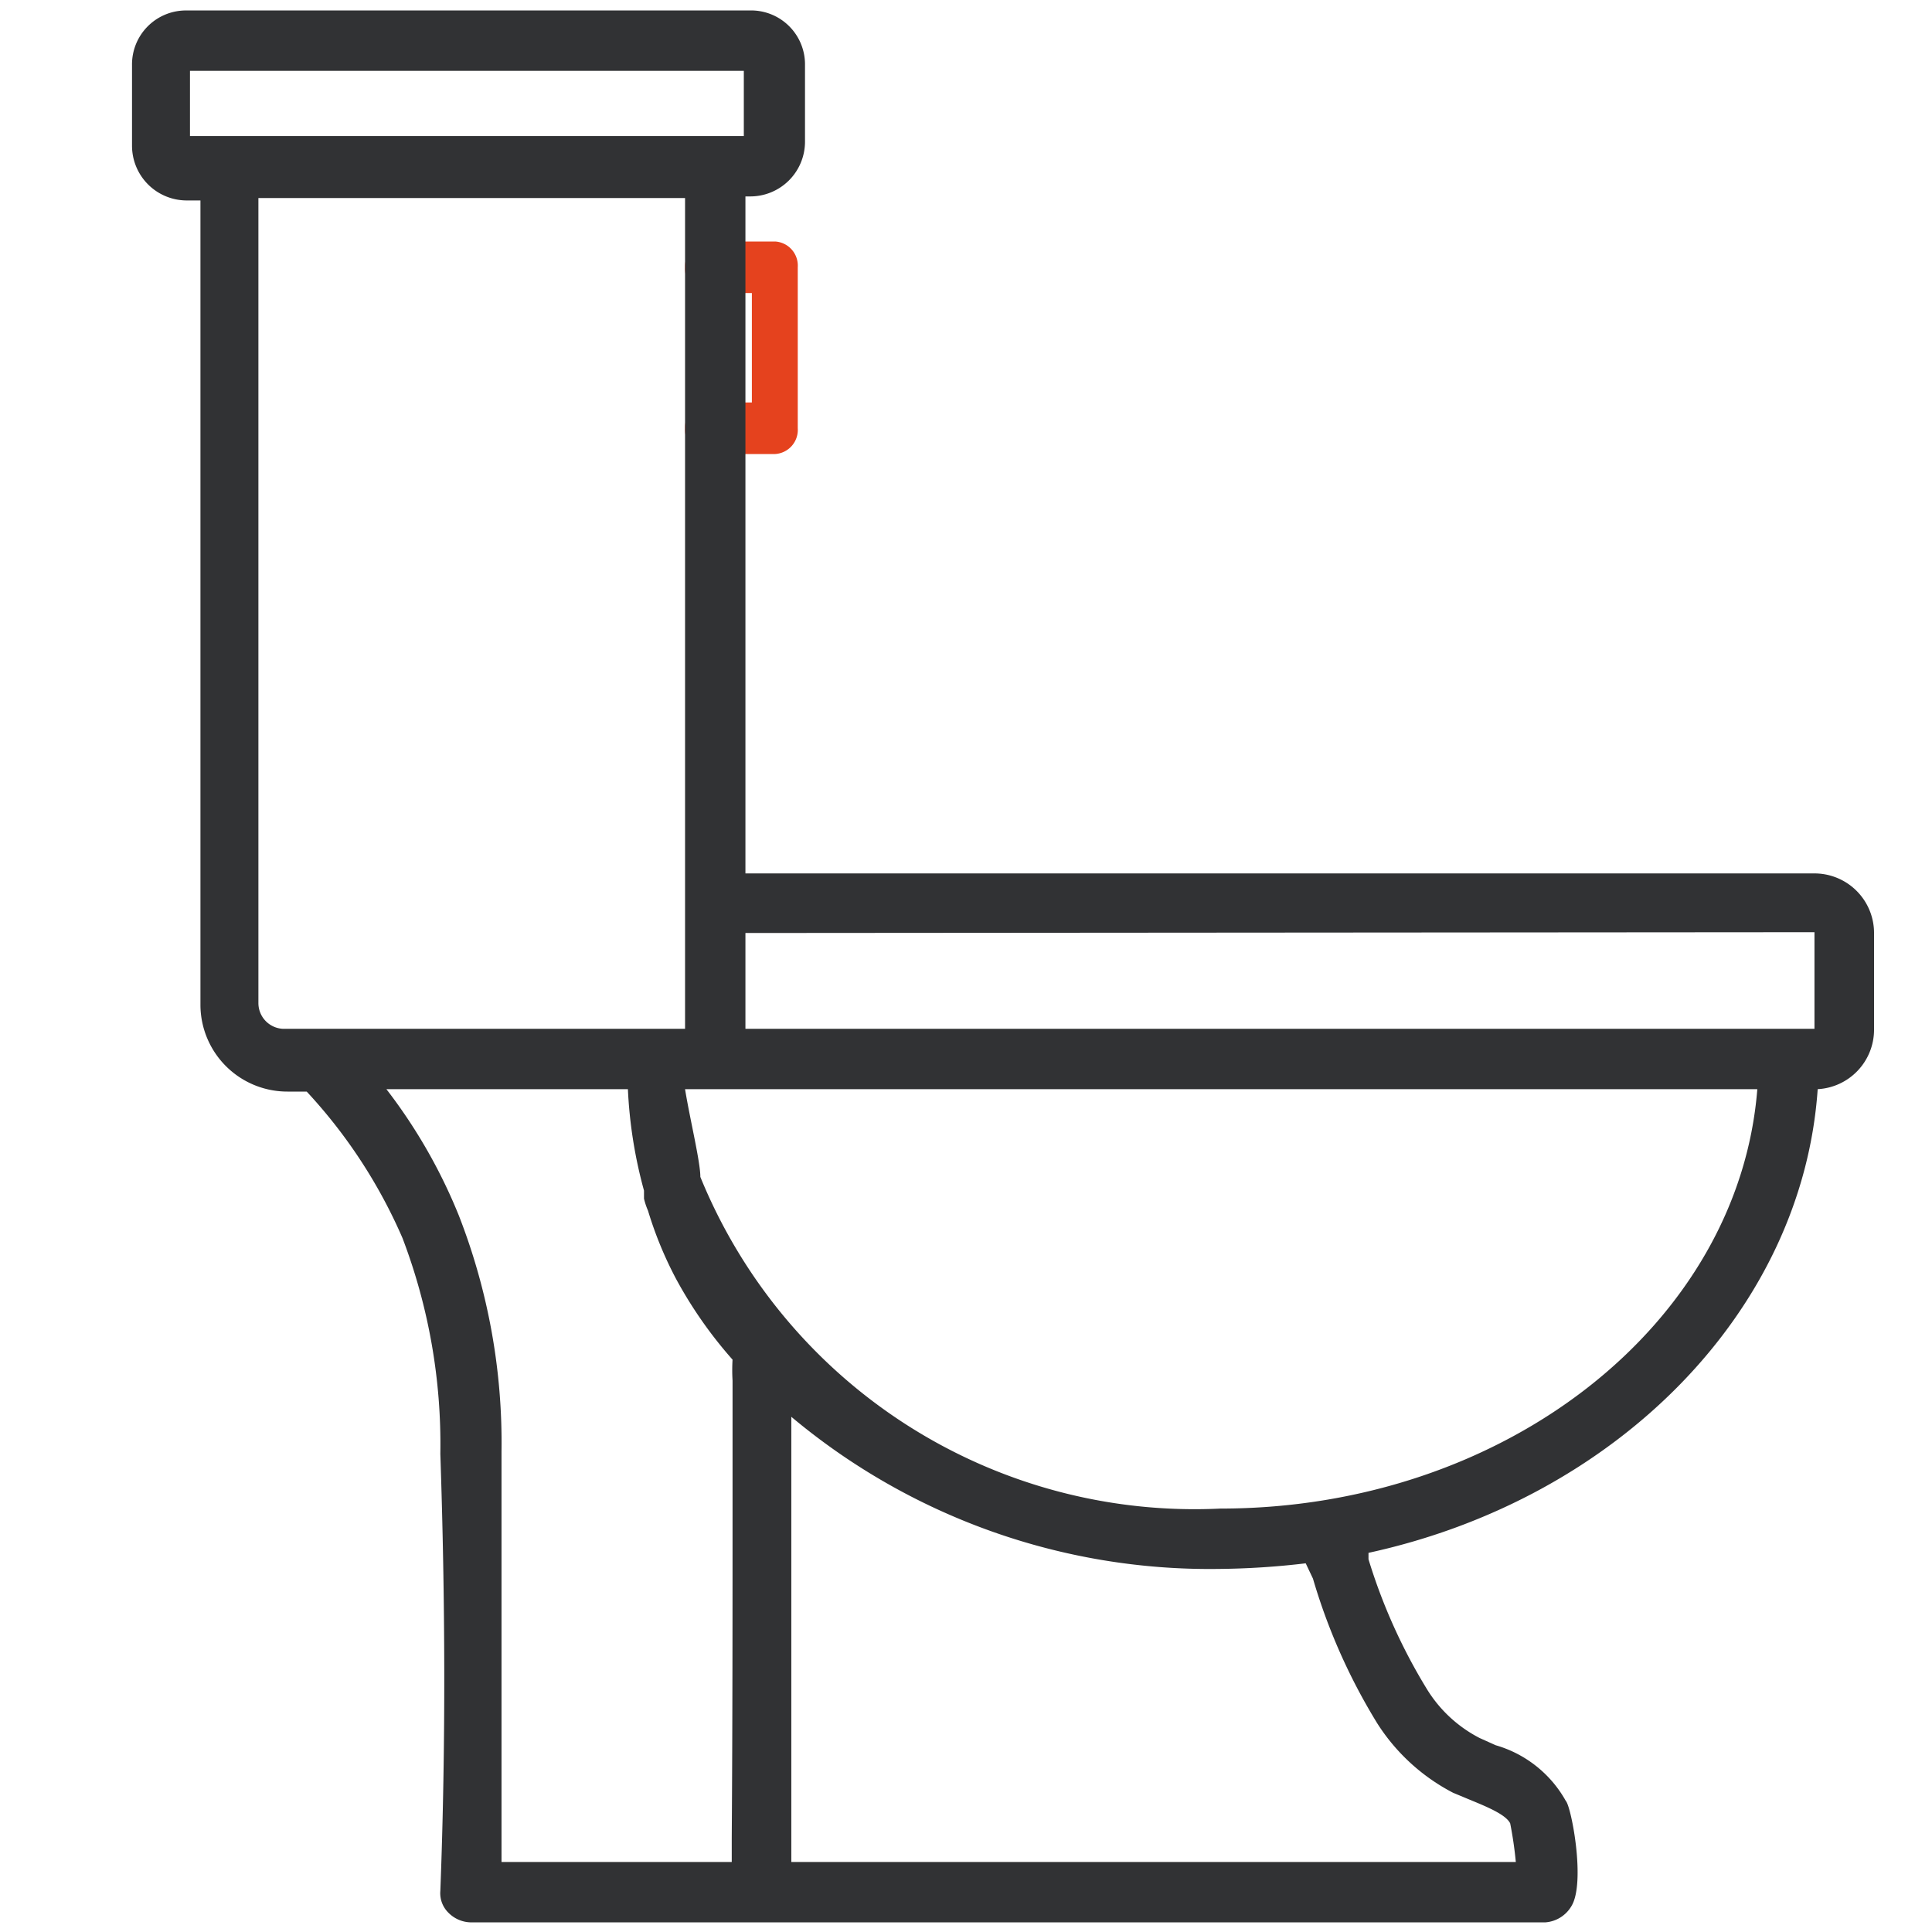 <?xml version="1.0" encoding="UTF-8"?> <svg xmlns="http://www.w3.org/2000/svg" id="Layer_1" data-name="Layer 1" viewBox="0 0 24 24"><defs><style>.cls-1{fill:#e5421e;}.cls-2{fill:#313234;}</style></defs><path class="cls-1" d="M9.63,5.64H8.79a.3.3,0,0,1-.28-.32A.31.31,0,0,1,8.79,5h.55V3.64H8.79a.3.3,0,0,1-.28-.32A.31.31,0,0,1,8.79,3h.84a.3.3,0,0,1,.28.32v2A.3.3,0,0,1,9.63,5.64Z"></path><path class="cls-2" d="M22.54,10.85H9.26V2.44h.05A.68.68,0,0,0,10,1.76V.81A.67.67,0,0,0,9.31.13h-7a.67.67,0,0,0-.67.68v1a.68.68,0,0,0,.67.68h.18v10a1.08,1.08,0,0,0,1.08,1.07h.24A6.42,6.42,0,0,1,5,15.38a7.19,7.19,0,0,1,.47,2.68c.06,1.78.07,3.6,0,5.43a.34.34,0,0,0,.1.27.4.4,0,0,0,.27.12H19.2a.41.41,0,0,0,.32-.2c.18-.29,0-1.24-.07-1.31a1.46,1.46,0,0,0-.87-.69l-.2-.09a1.66,1.66,0,0,1-.65-.6A7,7,0,0,1,17,19.37l0-.08c3.08-.67,5.39-3,5.58-5.76a.74.74,0,0,0,.7-.73V11.58A.74.74,0,0,0,22.54,10.85Zm0,.73v1.2H9.26V11.59ZM2.36.88H9.24v.81H2.36Zm.85,11.58v-10h5.3V12.78h-5A.32.32,0,0,1,3.21,12.46ZM9.09,22.83v.3H6.23c0-1.72,0-3.43,0-5.1a7.76,7.76,0,0,0-.53-2.93,6.65,6.65,0,0,0-.9-1.57h3A5.73,5.73,0,0,0,8,14.79l0,.1a.88.88,0,0,0,.05.15h0a4.71,4.71,0,0,0,.35.85,5.36,5.36,0,0,0,.7,1,2.17,2.17,0,0,0,0,.26v.11c0,.45,0,.88,0,1.32C9.1,20,9.1,21.42,9.09,22.83Zm7.22-3.22a7.4,7.4,0,0,0,.8,1.8,2.46,2.46,0,0,0,.94.86l.24.1c.22.09.42.18.47.28a4.8,4.8,0,0,1,.07.48h-9v-.3c0-1.41,0-2.82,0-4.23,0-.33,0-.66,0-1a8.09,8.09,0,0,0,5.3,1.89,9.81,9.81,0,0,0,1.09-.07Zm-1.15-.87A6.63,6.63,0,0,1,8.7,14.62c0-.19-.13-.72-.19-1.09H21.83C21.6,16.44,18.7,18.74,15.16,18.74Z"></path></svg> 